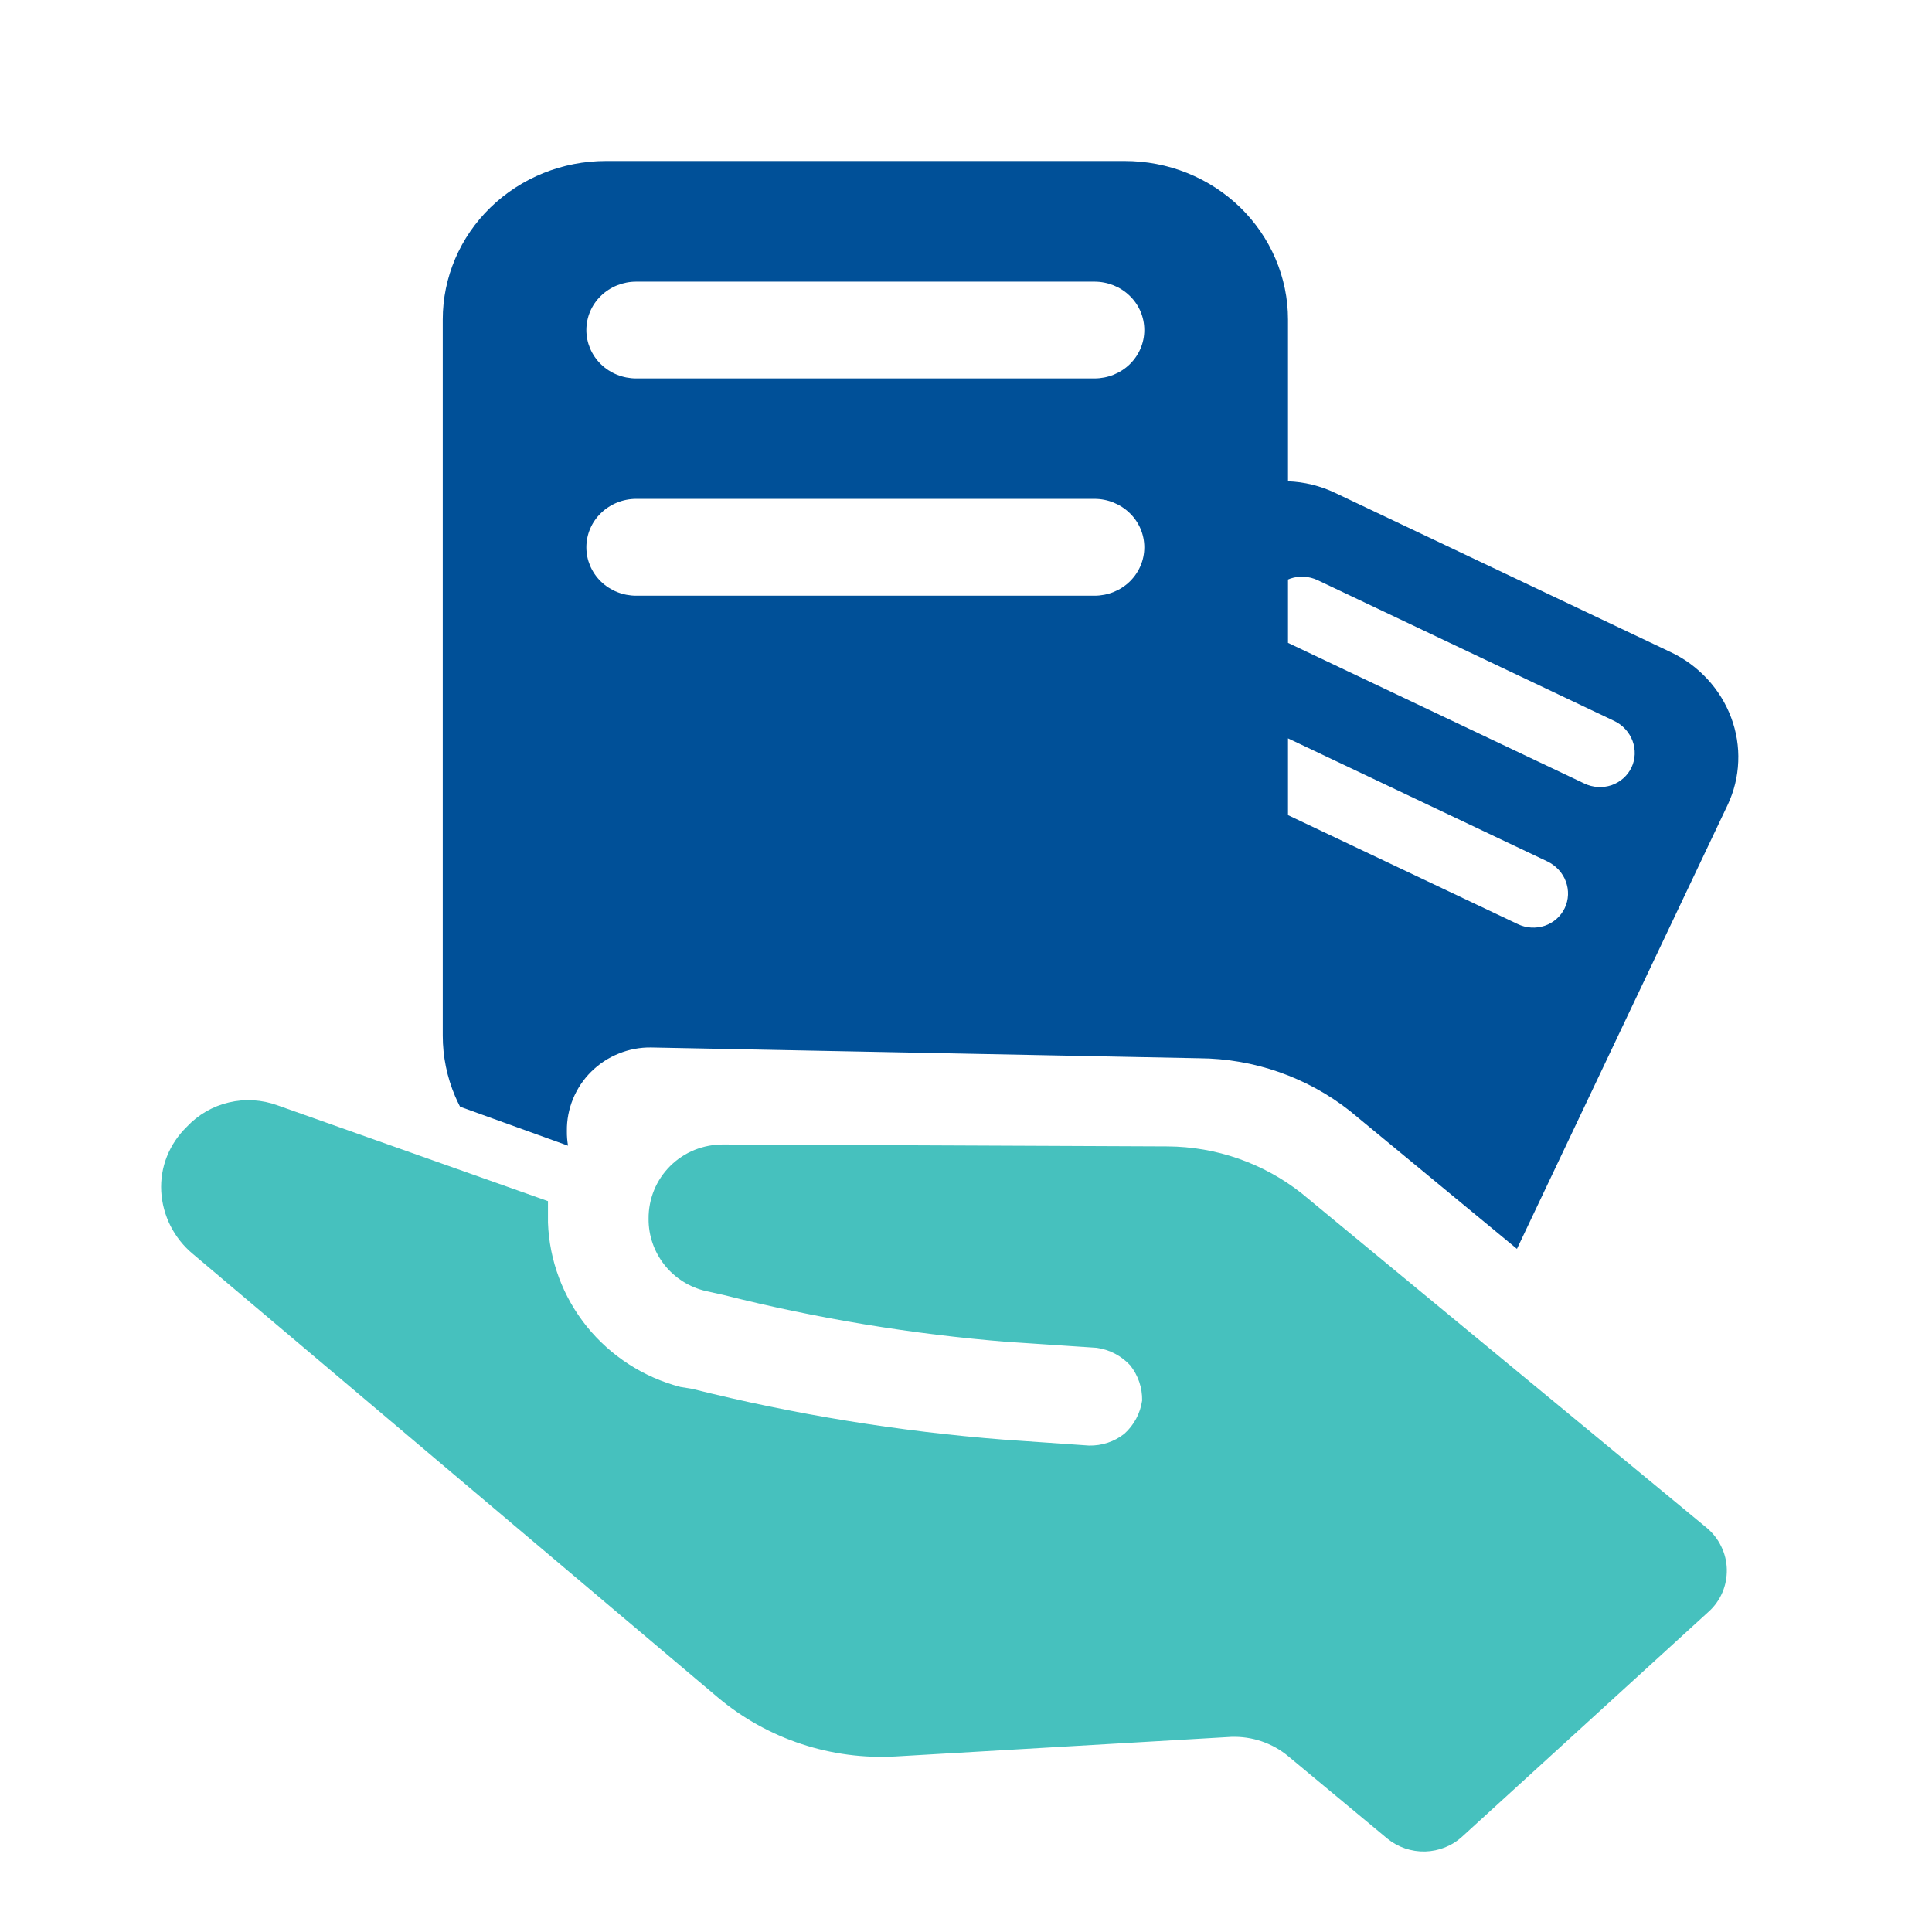 <svg width="24" height="24" viewBox="0 0 24 24" fill="none" xmlns="http://www.w3.org/2000/svg">
<path d="M3.448 13.731L6.807 14.921L6.807 15.188C6.824 15.658 6.993 16.11 7.289 16.478C7.585 16.845 7.993 17.109 8.452 17.229L8.599 17.253C9.87 17.571 11.166 17.782 12.472 17.884L13.526 17.957C13.686 17.961 13.842 17.91 13.967 17.811C14.087 17.703 14.165 17.557 14.188 17.398C14.191 17.24 14.139 17.086 14.04 16.961C13.931 16.843 13.783 16.765 13.623 16.743L12.52 16.67C11.329 16.574 10.148 16.379 8.99 16.087L8.769 16.038C8.565 15.991 8.383 15.876 8.254 15.713C8.125 15.549 8.055 15.347 8.057 15.14C8.056 15.018 8.079 14.898 8.125 14.785C8.171 14.672 8.24 14.57 8.326 14.484C8.413 14.398 8.516 14.33 8.63 14.284C8.743 14.239 8.865 14.216 8.988 14.217L14.502 14.241C15.108 14.244 15.696 14.45 16.17 14.824L21.199 18.977C21.276 19.041 21.338 19.119 21.381 19.209C21.425 19.298 21.449 19.395 21.451 19.494C21.453 19.593 21.435 19.691 21.396 19.782C21.357 19.873 21.299 19.955 21.225 20.021L18.165 22.814C18.039 22.93 17.875 22.995 17.704 23C17.532 23.004 17.365 22.947 17.233 22.839L16.006 21.819C15.808 21.653 15.554 21.567 15.295 21.576L11.129 21.819C10.326 21.865 9.536 21.604 8.922 21.09L2.396 15.577C2.28 15.481 2.186 15.362 2.118 15.229C2.051 15.095 2.011 14.949 2.003 14.8C1.995 14.651 2.019 14.503 2.074 14.365C2.129 14.227 2.213 14.102 2.32 13.998C2.46 13.848 2.642 13.742 2.843 13.695C3.043 13.647 3.254 13.66 3.448 13.731Z" fill="#46C1BE"/>
<path fill-rule="evenodd" clip-rule="evenodd" d="M13.971 2H7.526C6.988 2 6.473 2.208 6.093 2.577C5.713 2.946 5.5 3.447 5.5 3.969V12.865C5.5 13.123 5.552 13.38 5.654 13.619C5.673 13.662 5.693 13.706 5.715 13.748L7.056 14.232C7.046 14.172 7.041 14.111 7.042 14.05C7.04 13.913 7.066 13.778 7.118 13.651C7.17 13.524 7.247 13.409 7.344 13.313C7.442 13.216 7.558 13.139 7.686 13.088C7.813 13.036 7.95 13.01 8.088 13.012L14.895 13.146C15.577 13.15 16.238 13.381 16.771 13.802L18.844 15.514L21.462 9.998C21.541 9.83 21.586 9.648 21.593 9.462C21.601 9.276 21.571 9.09 21.505 8.914C21.439 8.738 21.339 8.575 21.21 8.436C21.081 8.296 20.926 8.182 20.754 8.101L16.584 6.122C16.399 6.034 16.2 5.986 16 5.979V3.969C16 3.71 15.947 3.454 15.845 3.215C15.743 2.976 15.594 2.759 15.406 2.576C15.217 2.393 14.994 2.248 14.748 2.149C14.501 2.05 14.238 2 13.971 2ZM18.853 11.479L16 10.126V9.172L19.222 10.701C19.328 10.752 19.411 10.841 19.451 10.949C19.492 11.058 19.487 11.177 19.438 11.28C19.389 11.383 19.3 11.462 19.19 11.5C19.08 11.537 18.959 11.53 18.853 11.479ZM19.681 9.733L16 7.986V7.199C16.01 7.194 16.02 7.191 16.03 7.187C16.14 7.15 16.262 7.157 16.368 7.207L20.051 8.955C20.157 9.005 20.239 9.095 20.28 9.203C20.32 9.312 20.316 9.431 20.267 9.534C20.218 9.637 20.128 9.716 20.019 9.754C19.909 9.791 19.788 9.784 19.681 9.733ZM13.596 7.4H7.903C7.739 7.4 7.581 7.337 7.465 7.224C7.349 7.111 7.284 6.958 7.284 6.799C7.284 6.639 7.349 6.486 7.465 6.374C7.581 6.261 7.739 6.197 7.903 6.197H13.596C13.76 6.197 13.918 6.261 14.034 6.374C14.15 6.486 14.215 6.639 14.215 6.799C14.215 6.958 14.15 7.111 14.034 7.224C13.918 7.337 13.76 7.4 13.596 7.4ZM14.215 4.1C14.215 4.259 14.15 4.412 14.034 4.525C13.918 4.638 13.76 4.701 13.596 4.701H7.903C7.739 4.701 7.581 4.638 7.465 4.525C7.349 4.412 7.284 4.259 7.284 4.1C7.284 3.94 7.349 3.787 7.465 3.675C7.581 3.562 7.739 3.499 7.903 3.499H13.596C13.76 3.499 13.918 3.562 14.034 3.675C14.15 3.787 14.215 3.94 14.215 4.1Z" fill="#005098"/>
</svg>
